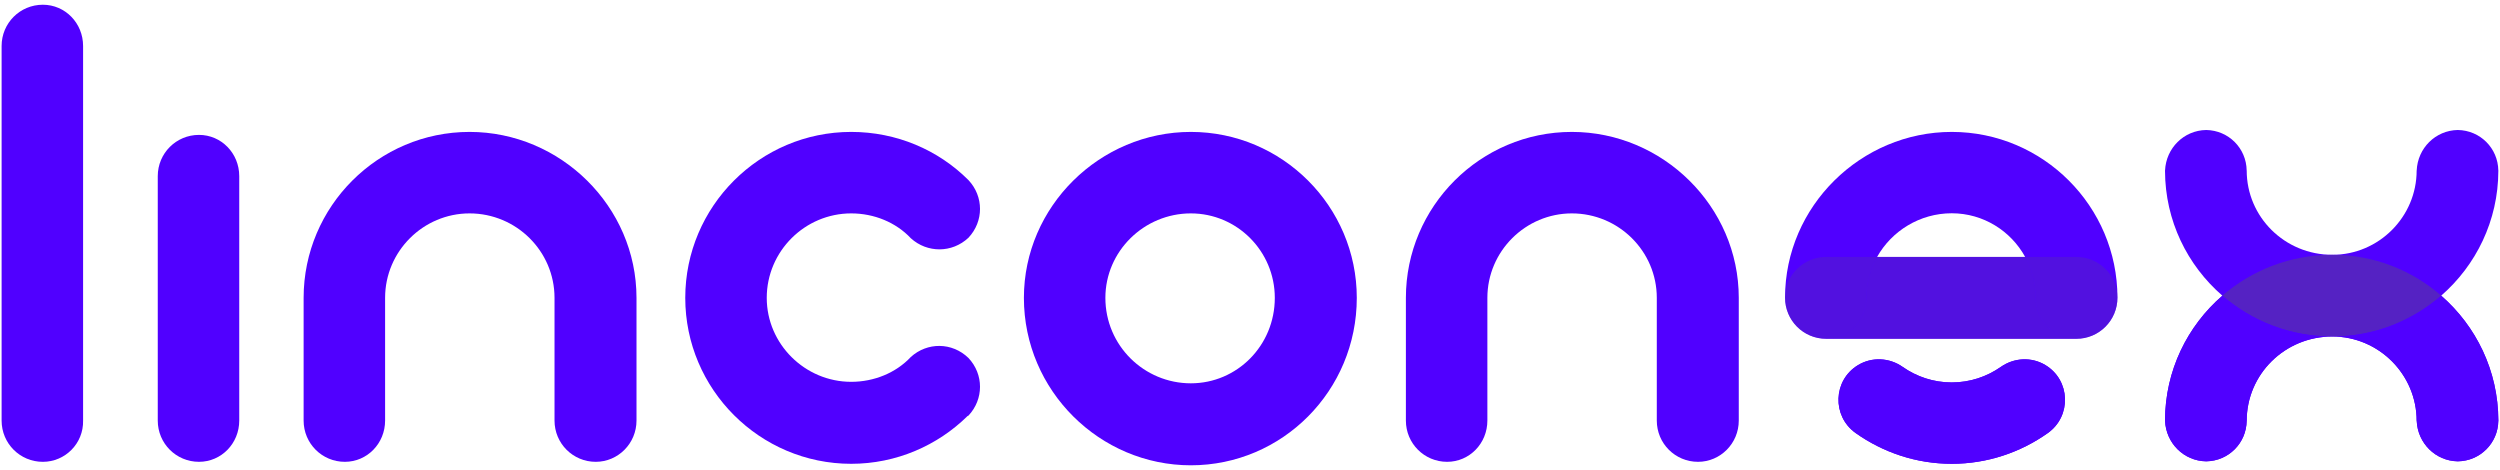 <svg width="500" height="94" viewBox="0 0 500 94" fill="none" xmlns="http://www.w3.org/2000/svg">
<path d="M0.322 84.118V9.194C0.322 4.623 3.999 0.947 8.57 0.947C13.041 0.947 16.618 4.623 16.618 9.194V84.118C16.718 88.689 13.041 92.366 8.57 92.366C3.999 92.366 0.322 88.689 0.322 84.118Z" fill="#5000FF"/>
<path d="M31.552 84.116V35.227C31.552 30.656 35.229 26.979 39.8 26.979C44.271 26.979 47.849 30.656 47.849 35.227V84.116C47.849 88.687 44.271 92.363 39.8 92.363C35.229 92.363 31.552 88.687 31.552 84.116Z" fill="#5000FF"/>
<path d="M60.724 84.116V59.572C60.724 41.288 75.629 26.383 93.913 26.383C112.097 26.383 127.3 41.288 127.3 59.572V84.116C127.3 88.687 123.624 92.364 119.152 92.364C114.581 92.364 110.905 88.687 110.905 84.116V59.572C110.905 50.231 103.253 42.679 93.913 42.679C84.671 42.679 77.02 50.231 77.02 59.572V84.116C77.02 88.687 73.443 92.364 68.971 92.364C64.4 92.364 60.724 88.687 60.724 84.116Z" fill="#5000FF"/>
<path d="M193.692 36.022C196.773 39.301 196.773 44.269 193.692 47.548C190.413 50.629 185.445 50.629 182.166 47.648C179.184 44.468 174.812 42.679 170.241 42.679C161 42.679 153.349 50.231 153.349 59.572C153.349 68.813 161 76.365 170.241 76.365C174.812 76.365 179.184 74.577 182.166 71.397C185.445 68.416 190.413 68.416 193.692 71.596C196.773 74.875 196.773 79.843 193.692 83.122L193.493 83.222C187.531 89.084 179.284 92.761 170.241 92.761C151.957 92.761 137.052 77.856 137.052 59.572C137.052 41.288 151.957 26.383 170.241 26.383C179.284 26.383 187.631 29.96 193.692 36.022Z" fill="#5000FF"/>
<path d="M204.78 59.572C204.78 41.288 219.983 26.383 238.168 26.383C256.452 26.383 271.357 41.288 271.357 59.572C271.357 78.154 256.452 93.059 238.168 93.059C219.983 93.059 204.78 78.154 204.78 59.572ZM238.168 76.663C247.409 76.663 254.961 69.111 254.961 59.572C254.961 50.231 247.409 42.679 238.168 42.679C228.827 42.679 221.076 50.231 221.076 59.572C221.076 69.111 228.827 76.663 238.168 76.663Z" fill="#5000FF"/>
<path d="M281.178 84.116V59.572C281.178 41.288 296.084 26.383 314.368 26.383C332.552 26.383 347.755 41.288 347.755 59.572V84.116C347.755 88.687 344.079 92.364 339.607 92.364C335.036 92.364 331.359 88.687 331.359 84.116V59.572C331.359 50.231 323.708 42.679 314.368 42.679C305.126 42.679 297.475 50.231 297.475 59.572V84.116C297.475 88.687 293.898 92.364 289.426 92.364C284.855 92.364 281.178 88.687 281.178 84.116Z" fill="#5000FF"/>
<path d="M390.349 26.383C372.191 26.383 357.01 41.266 357.01 59.522C357.01 64.086 360.682 67.758 365.246 67.758H415.253C419.816 67.758 423.488 64.086 423.488 59.522C423.488 41.266 408.605 26.383 390.349 26.383ZM390.349 42.655C396.654 42.655 402.169 46.18 405.031 51.386H375.419C378.346 46.18 383.975 42.655 390.349 42.655Z" fill="#5000FF"/>
<path d="M409.075 73.012C406.295 71.339 402.812 71.52 400.157 73.384C397.373 75.338 393.984 76.489 390.349 76.489C386.713 76.489 383.324 75.338 380.539 73.383C377.884 71.519 374.401 71.339 371.621 73.011C366.592 76.037 366.348 83.222 371.136 86.614C376.597 90.482 383.244 92.76 390.347 92.761C397.451 92.761 404.098 90.483 409.56 86.615C414.348 83.223 414.104 76.037 409.075 73.012Z" fill="#5000FF"/>
<path d="M407.117 59.522C407.117 56.57 406.357 53.798 405.031 51.386H375.419C374.062 53.798 373.283 56.57 373.283 59.522C373.283 64.086 369.612 67.758 365.246 67.758H415.253C410.788 67.758 407.117 64.086 407.117 59.522Z" fill="#5522C3" fill-opacity="0.5"/>
<path d="M415.253 51.386H405.031C406.357 53.798 407.117 56.57 407.117 59.522C407.117 64.086 410.788 67.758 415.253 67.758C419.817 67.758 423.488 64.086 423.488 59.522C423.488 55.058 419.817 51.386 415.253 51.386Z" fill="#5522C3" fill-opacity="0.5"/>
<path d="M373.283 59.522C373.283 56.57 374.062 53.798 375.419 51.386H365.246C360.682 51.386 357.01 55.058 357.01 59.522C357.01 64.086 360.682 67.758 365.246 67.758C369.612 67.758 373.283 64.086 373.283 59.522Z" fill="#5522C3" fill-opacity="0.5"/>
<path d="M409.075 73.012C406.295 71.339 402.812 71.52 400.157 73.384C397.373 75.338 393.984 76.489 390.349 76.489C386.713 76.489 383.324 75.338 380.539 73.383C377.884 71.519 374.401 71.339 371.621 73.011C366.592 76.037 366.348 83.222 371.136 86.614C376.597 90.482 383.244 92.76 390.347 92.761C397.451 92.761 404.098 90.483 409.56 86.615C414.348 83.223 414.104 76.037 409.075 73.012Z" fill="#5000FF"/>
<path d="M499.669 34.185C499.669 34.2 499.671 34.214 499.671 34.229V34.098H499.664C499.595 29.629 496.035 26.069 491.566 26C487.096 26.069 483.535 29.629 483.34 34.098H483.33C483.33 43.38 475.748 50.962 466.466 50.962C456.923 50.962 449.341 43.38 449.341 34.098H449.334C449.266 29.629 445.705 26.069 441.236 26C436.766 26.069 433.205 29.629 433.01 34.098H433V34.229C433 34.218 433.002 34.208 433.003 34.196C433.032 44.136 437.46 53.06 444.476 59.133C437.46 65.206 433.032 74.129 433.003 84.069C433.002 84.058 433 84.047 433 84.036V84.167H433.01C433.205 88.636 436.766 92.197 441.236 92.266C445.705 92.197 449.266 88.636 449.334 84.167H449.341C449.341 74.885 456.923 67.303 466.466 67.303C475.748 67.303 483.33 74.885 483.33 84.167H483.34C483.535 88.636 487.096 92.197 491.566 92.266C496.035 92.197 499.595 88.636 499.664 84.167H499.671V84.036C499.671 84.051 499.669 84.065 499.669 84.08C499.643 74.136 495.214 65.208 488.237 59.133C495.214 53.057 499.643 44.129 499.669 34.185Z" fill="#5000FF"/>
<path d="M444.476 59.133C450.347 64.214 458.025 67.303 466.466 67.303C474.789 67.303 482.402 64.214 488.237 59.133C482.402 54.051 474.789 50.962 466.466 50.962C458.025 50.962 450.347 54.051 444.476 59.133Z" fill="#5522C3"/>
<path d="M488.237 59.133C482.402 64.214 474.789 67.303 466.466 67.303C475.748 67.303 483.33 74.885 483.33 84.167V84.036C483.331 84.08 483.338 84.123 483.34 84.167C483.535 88.636 487.096 92.197 491.566 92.266C496.035 92.197 499.595 88.636 499.665 84.167C499.665 84.138 499.669 84.11 499.669 84.08C499.643 74.136 495.214 65.208 488.237 59.133Z" fill="#5000FF"/>
<path d="M433.003 84.069C433.004 84.102 433.009 84.134 433.01 84.167C433.205 88.636 436.766 92.197 441.236 92.266C445.705 92.197 449.266 88.636 449.334 84.167C449.335 84.123 449.341 84.08 449.341 84.036V84.167C449.341 74.885 456.923 67.303 466.466 67.303C458.025 67.303 450.347 64.214 444.476 59.133C437.46 65.206 433.032 74.129 433.003 84.069Z" fill="#5000FF"/>
</svg>
